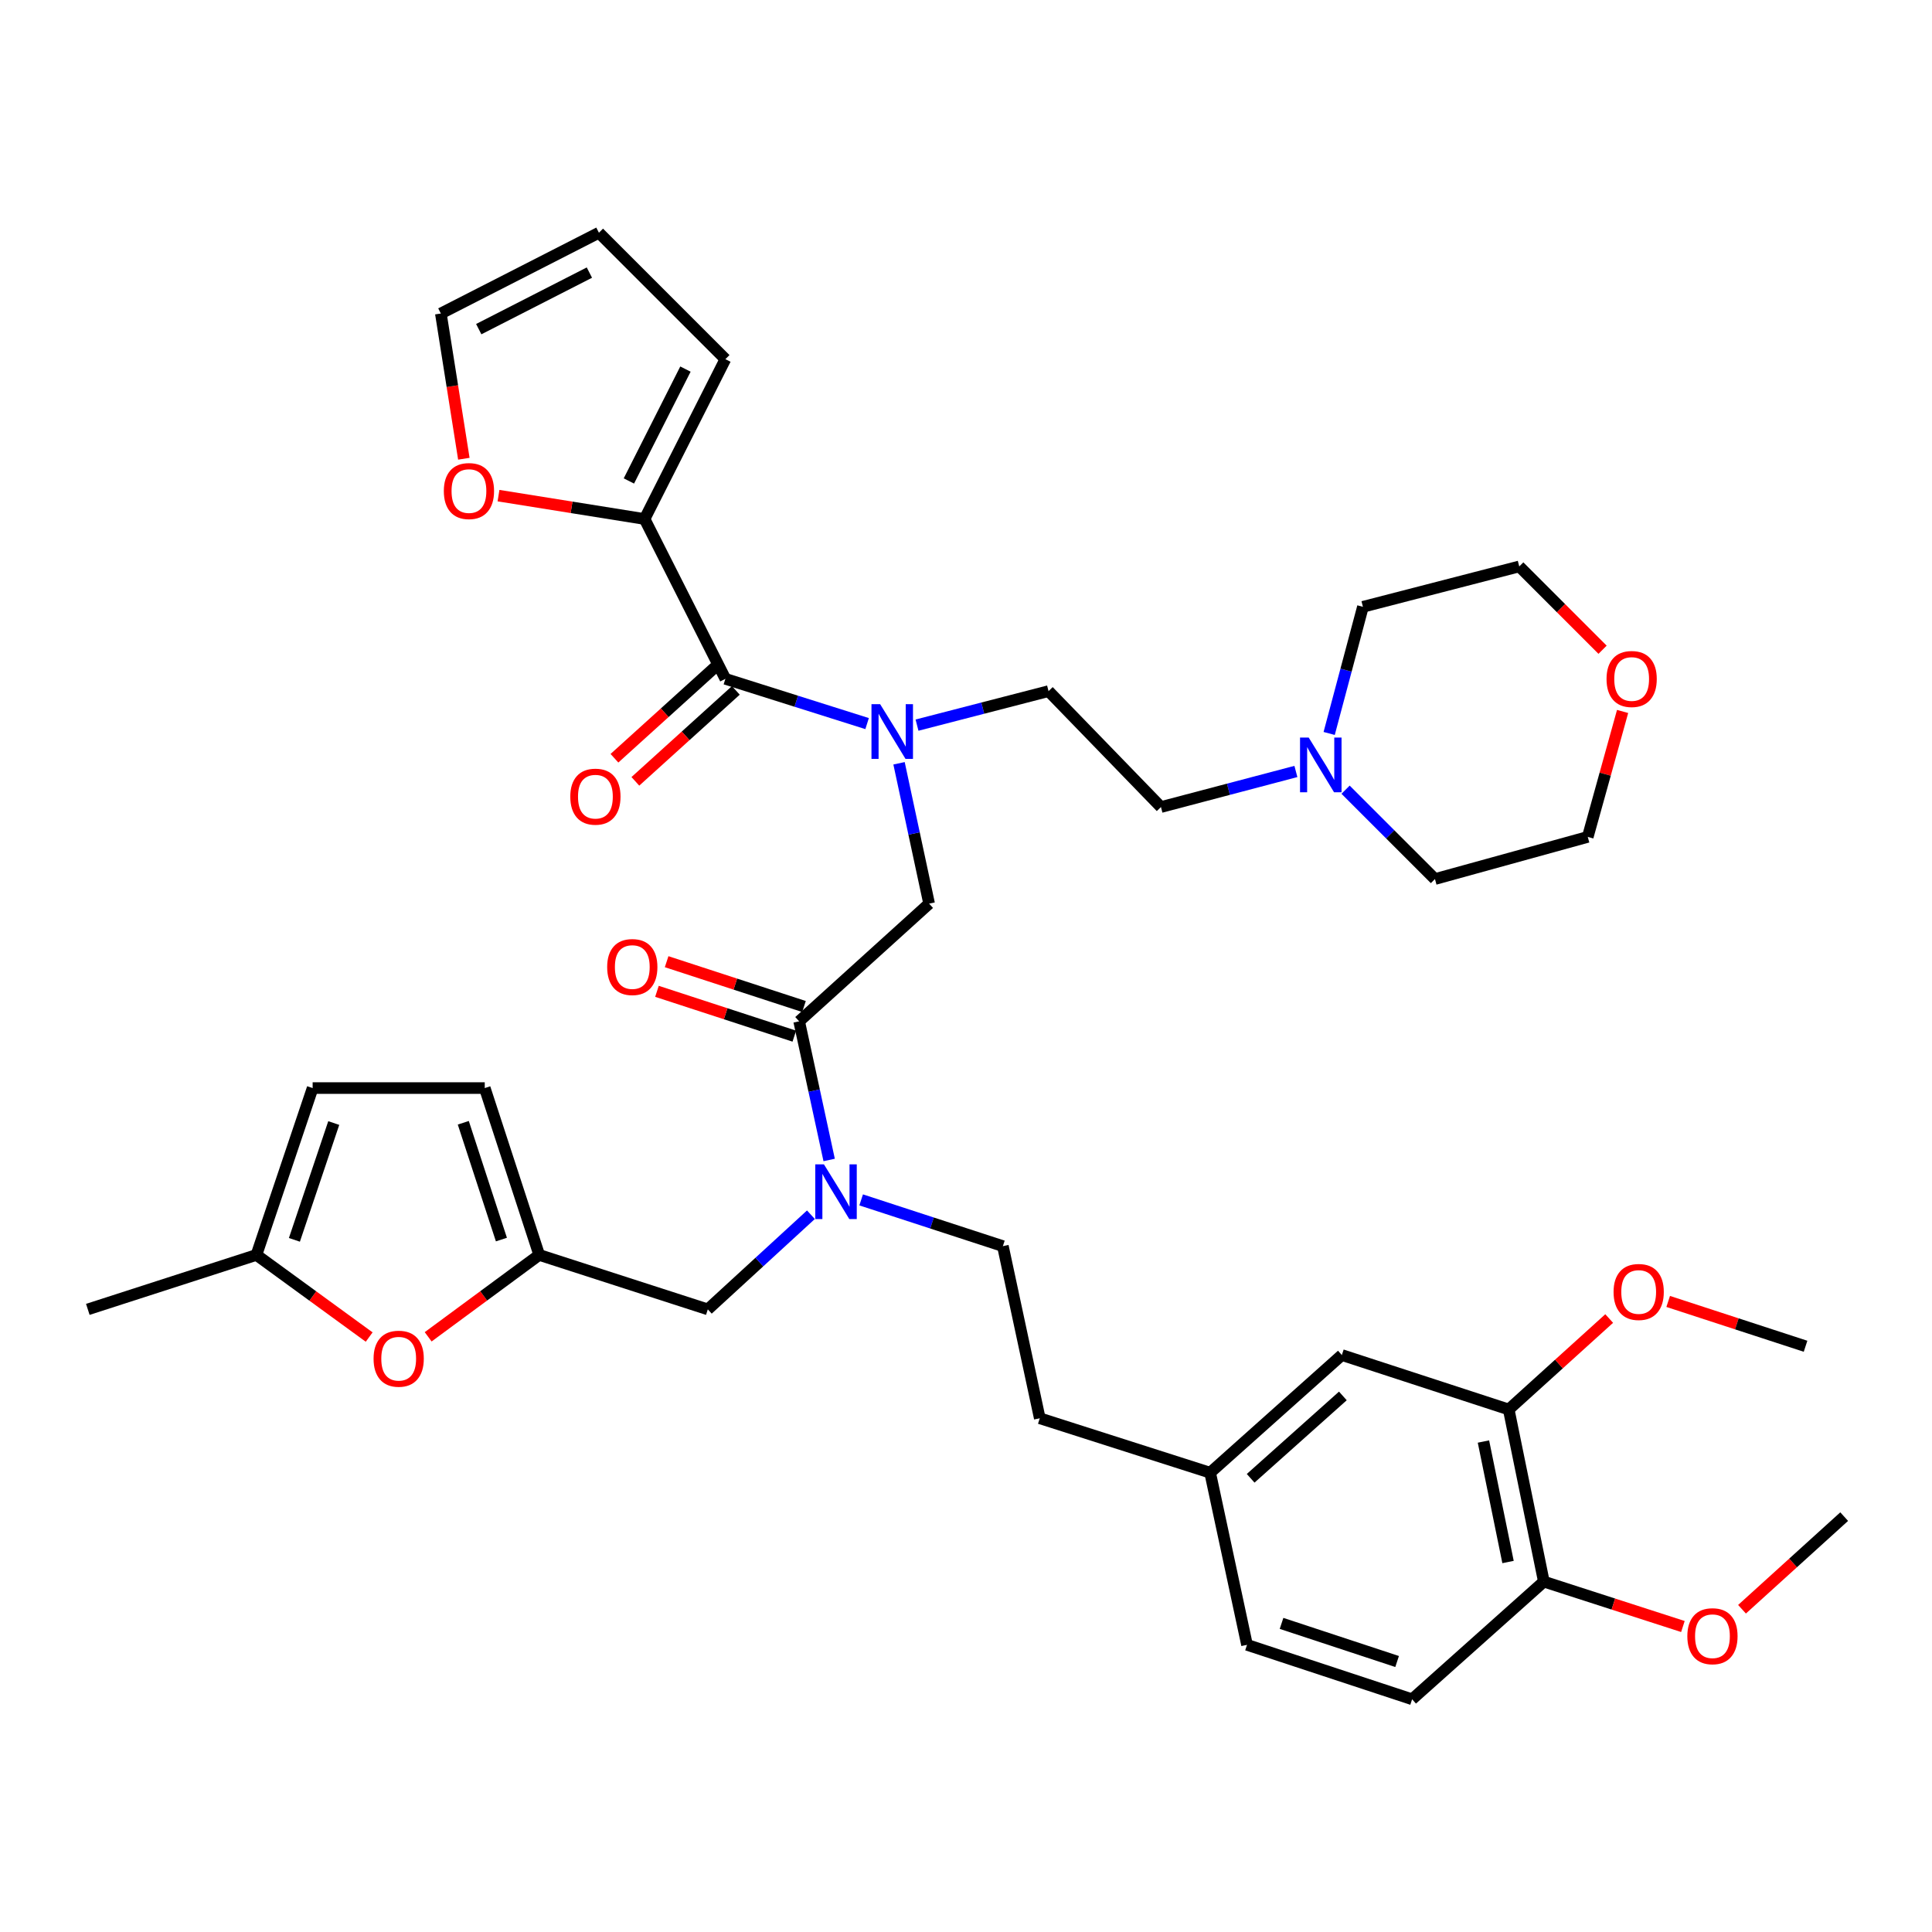 <?xml version='1.0' encoding='iso-8859-1'?>
<svg version='1.1' baseProfile='full'
              xmlns='http://www.w3.org/2000/svg'
                      xmlns:rdkit='http://www.rdkit.org/xml'
                      xmlns:xlink='http://www.w3.org/1999/xlink'
                  xml:space='preserve'
width='1000px' height='1000px' viewBox='0 0 1000 1000'>
<!-- END OF HEADER -->
<rect style='opacity:1.0;fill:#FFFFFF;stroke:none' width='1000' height='1000' x='0' y='0'> </rect>
<path class='bond-0' d='M 333.636,268.636 L 295.831,262.586' style='fill:none;fill-rule:evenodd;stroke:#000000;stroke-width:6px;stroke-linecap:butt;stroke-linejoin:miter;stroke-opacity:1' />
<path class='bond-0' d='M 295.831,262.586 L 258.025,256.537' style='fill:none;fill-rule:evenodd;stroke:#FF0000;stroke-width:6px;stroke-linecap:butt;stroke-linejoin:miter;stroke-opacity:1' />
<path class='bond-1' d='M 333.636,268.636 L 375.458,185.906' style='fill:none;fill-rule:evenodd;stroke:#000000;stroke-width:6px;stroke-linecap:butt;stroke-linejoin:miter;stroke-opacity:1' />
<path class='bond-1' d='M 325.511,248.947 L 354.786,191.037' style='fill:none;fill-rule:evenodd;stroke:#000000;stroke-width:6px;stroke-linecap:butt;stroke-linejoin:miter;stroke-opacity:1' />
<path class='bond-2' d='M 333.636,268.636 L 375.458,351.365' style='fill:none;fill-rule:evenodd;stroke:#000000;stroke-width:6px;stroke-linecap:butt;stroke-linejoin:miter;stroke-opacity:1' />
<path class='bond-3' d='M 413.641,528.637 L 421.406,564.519' style='fill:none;fill-rule:evenodd;stroke:#000000;stroke-width:6px;stroke-linecap:butt;stroke-linejoin:miter;stroke-opacity:1' />
<path class='bond-3' d='M 421.406,564.519 L 429.171,600.401' style='fill:none;fill-rule:evenodd;stroke:#0000FF;stroke-width:6px;stroke-linecap:butt;stroke-linejoin:miter;stroke-opacity:1' />
<path class='bond-4' d='M 413.641,528.637 L 480.909,467.724' style='fill:none;fill-rule:evenodd;stroke:#000000;stroke-width:6px;stroke-linecap:butt;stroke-linejoin:miter;stroke-opacity:1' />
<path class='bond-5' d='M 416.143,520.968 L 380.594,509.37' style='fill:none;fill-rule:evenodd;stroke:#000000;stroke-width:6px;stroke-linecap:butt;stroke-linejoin:miter;stroke-opacity:1' />
<path class='bond-5' d='M 380.594,509.37 L 345.046,497.771' style='fill:none;fill-rule:evenodd;stroke:#FF0000;stroke-width:6px;stroke-linecap:butt;stroke-linejoin:miter;stroke-opacity:1' />
<path class='bond-5' d='M 411.138,536.306 L 375.59,524.707' style='fill:none;fill-rule:evenodd;stroke:#000000;stroke-width:6px;stroke-linecap:butt;stroke-linejoin:miter;stroke-opacity:1' />
<path class='bond-5' d='M 375.59,524.707 L 340.041,513.109' style='fill:none;fill-rule:evenodd;stroke:#FF0000;stroke-width:6px;stroke-linecap:butt;stroke-linejoin:miter;stroke-opacity:1' />
<path class='bond-6' d='M 480.909,467.724 L 473.124,431.401' style='fill:none;fill-rule:evenodd;stroke:#000000;stroke-width:6px;stroke-linecap:butt;stroke-linejoin:miter;stroke-opacity:1' />
<path class='bond-6' d='M 473.124,431.401 L 465.34,395.077' style='fill:none;fill-rule:evenodd;stroke:#0000FF;stroke-width:6px;stroke-linecap:butt;stroke-linejoin:miter;stroke-opacity:1' />
<path class='bond-7' d='M 448.813,374.533 L 412.135,362.949' style='fill:none;fill-rule:evenodd;stroke:#0000FF;stroke-width:6px;stroke-linecap:butt;stroke-linejoin:miter;stroke-opacity:1' />
<path class='bond-7' d='M 412.135,362.949 L 375.458,351.365' style='fill:none;fill-rule:evenodd;stroke:#000000;stroke-width:6px;stroke-linecap:butt;stroke-linejoin:miter;stroke-opacity:1' />
<path class='bond-8' d='M 474.646,375.324 L 508.687,366.526' style='fill:none;fill-rule:evenodd;stroke:#0000FF;stroke-width:6px;stroke-linecap:butt;stroke-linejoin:miter;stroke-opacity:1' />
<path class='bond-8' d='M 508.687,366.526 L 542.727,357.729' style='fill:none;fill-rule:evenodd;stroke:#000000;stroke-width:6px;stroke-linecap:butt;stroke-linejoin:miter;stroke-opacity:1' />
<path class='bond-9' d='M 370.044,345.385 L 344.04,368.926' style='fill:none;fill-rule:evenodd;stroke:#000000;stroke-width:6px;stroke-linecap:butt;stroke-linejoin:miter;stroke-opacity:1' />
<path class='bond-9' d='M 344.04,368.926 L 318.036,392.467' style='fill:none;fill-rule:evenodd;stroke:#FF0000;stroke-width:6px;stroke-linecap:butt;stroke-linejoin:miter;stroke-opacity:1' />
<path class='bond-9' d='M 380.872,357.345 L 354.867,380.886' style='fill:none;fill-rule:evenodd;stroke:#000000;stroke-width:6px;stroke-linecap:butt;stroke-linejoin:miter;stroke-opacity:1' />
<path class='bond-9' d='M 354.867,380.886 L 328.863,404.427' style='fill:none;fill-rule:evenodd;stroke:#FF0000;stroke-width:6px;stroke-linecap:butt;stroke-linejoin:miter;stroke-opacity:1' />
<path class='bond-10' d='M 240.088,237.444 L 234.137,199.858' style='fill:none;fill-rule:evenodd;stroke:#FF0000;stroke-width:6px;stroke-linecap:butt;stroke-linejoin:miter;stroke-opacity:1' />
<path class='bond-10' d='M 234.137,199.858 L 228.185,162.271' style='fill:none;fill-rule:evenodd;stroke:#000000;stroke-width:6px;stroke-linecap:butt;stroke-linejoin:miter;stroke-opacity:1' />
<path class='bond-11' d='M 375.458,185.906 L 310,120.458' style='fill:none;fill-rule:evenodd;stroke:#000000;stroke-width:6px;stroke-linecap:butt;stroke-linejoin:miter;stroke-opacity:1' />
<path class='bond-12' d='M 670.757,399.308 L 635.832,408.518' style='fill:none;fill-rule:evenodd;stroke:#0000FF;stroke-width:6px;stroke-linecap:butt;stroke-linejoin:miter;stroke-opacity:1' />
<path class='bond-12' d='M 635.832,408.518 L 600.907,417.728' style='fill:none;fill-rule:evenodd;stroke:#000000;stroke-width:6px;stroke-linecap:butt;stroke-linejoin:miter;stroke-opacity:1' />
<path class='bond-13' d='M 696.465,408.739 L 719.597,431.868' style='fill:none;fill-rule:evenodd;stroke:#0000FF;stroke-width:6px;stroke-linecap:butt;stroke-linejoin:miter;stroke-opacity:1' />
<path class='bond-13' d='M 719.597,431.868 L 742.73,454.996' style='fill:none;fill-rule:evenodd;stroke:#000000;stroke-width:6px;stroke-linecap:butt;stroke-linejoin:miter;stroke-opacity:1' />
<path class='bond-14' d='M 687.976,379.635 L 696.714,346.861' style='fill:none;fill-rule:evenodd;stroke:#0000FF;stroke-width:6px;stroke-linecap:butt;stroke-linejoin:miter;stroke-opacity:1' />
<path class='bond-14' d='M 696.714,346.861 L 705.452,314.087' style='fill:none;fill-rule:evenodd;stroke:#000000;stroke-width:6px;stroke-linecap:butt;stroke-linejoin:miter;stroke-opacity:1' />
<path class='bond-15' d='M 366.36,677.729 L 279.096,649.549' style='fill:none;fill-rule:evenodd;stroke:#000000;stroke-width:6px;stroke-linecap:butt;stroke-linejoin:miter;stroke-opacity:1' />
<path class='bond-16' d='M 366.36,677.729 L 393.046,653.235' style='fill:none;fill-rule:evenodd;stroke:#000000;stroke-width:6px;stroke-linecap:butt;stroke-linejoin:miter;stroke-opacity:1' />
<path class='bond-16' d='M 393.046,653.235 L 419.731,628.741' style='fill:none;fill-rule:evenodd;stroke:#0000FF;stroke-width:6px;stroke-linecap:butt;stroke-linejoin:miter;stroke-opacity:1' />
<path class='bond-17' d='M 445.734,621.061 L 482.413,633.029' style='fill:none;fill-rule:evenodd;stroke:#0000FF;stroke-width:6px;stroke-linecap:butt;stroke-linejoin:miter;stroke-opacity:1' />
<path class='bond-17' d='M 482.413,633.029 L 519.091,644.996' style='fill:none;fill-rule:evenodd;stroke:#000000;stroke-width:6px;stroke-linecap:butt;stroke-linejoin:miter;stroke-opacity:1' />
<path class='bond-18' d='M 829.484,336.308 L 807.923,314.747' style='fill:none;fill-rule:evenodd;stroke:#FF0000;stroke-width:6px;stroke-linecap:butt;stroke-linejoin:miter;stroke-opacity:1' />
<path class='bond-18' d='M 807.923,314.747 L 786.362,293.186' style='fill:none;fill-rule:evenodd;stroke:#000000;stroke-width:6px;stroke-linecap:butt;stroke-linejoin:miter;stroke-opacity:1' />
<path class='bond-19' d='M 839.853,368.248 L 830.836,400.714' style='fill:none;fill-rule:evenodd;stroke:#FF0000;stroke-width:6px;stroke-linecap:butt;stroke-linejoin:miter;stroke-opacity:1' />
<path class='bond-19' d='M 830.836,400.714 L 821.82,433.18' style='fill:none;fill-rule:evenodd;stroke:#000000;stroke-width:6px;stroke-linecap:butt;stroke-linejoin:miter;stroke-opacity:1' />
<path class='bond-20' d='M 600.907,417.728 L 542.727,357.729' style='fill:none;fill-rule:evenodd;stroke:#000000;stroke-width:6px;stroke-linecap:butt;stroke-linejoin:miter;stroke-opacity:1' />
<path class='bond-21' d='M 191.083,692.056 L 161.905,670.803' style='fill:none;fill-rule:evenodd;stroke:#FF0000;stroke-width:6px;stroke-linecap:butt;stroke-linejoin:miter;stroke-opacity:1' />
<path class='bond-21' d='M 161.905,670.803 L 132.728,649.549' style='fill:none;fill-rule:evenodd;stroke:#000000;stroke-width:6px;stroke-linecap:butt;stroke-linejoin:miter;stroke-opacity:1' />
<path class='bond-22' d='M 221.619,691.932 L 250.357,670.741' style='fill:none;fill-rule:evenodd;stroke:#FF0000;stroke-width:6px;stroke-linecap:butt;stroke-linejoin:miter;stroke-opacity:1' />
<path class='bond-22' d='M 250.357,670.741 L 279.096,649.549' style='fill:none;fill-rule:evenodd;stroke:#000000;stroke-width:6px;stroke-linecap:butt;stroke-linejoin:miter;stroke-opacity:1' />
<path class='bond-23' d='M 132.728,649.549 L 161.822,563.181' style='fill:none;fill-rule:evenodd;stroke:#000000;stroke-width:6px;stroke-linecap:butt;stroke-linejoin:miter;stroke-opacity:1' />
<path class='bond-23' d='M 152.382,641.744 L 172.748,581.287' style='fill:none;fill-rule:evenodd;stroke:#000000;stroke-width:6px;stroke-linecap:butt;stroke-linejoin:miter;stroke-opacity:1' />
<path class='bond-24' d='M 132.728,649.549 L 45.455,677.729' style='fill:none;fill-rule:evenodd;stroke:#000000;stroke-width:6px;stroke-linecap:butt;stroke-linejoin:miter;stroke-opacity:1' />
<path class='bond-25' d='M 161.822,563.181 L 250.907,563.181' style='fill:none;fill-rule:evenodd;stroke:#000000;stroke-width:6px;stroke-linecap:butt;stroke-linejoin:miter;stroke-opacity:1' />
<path class='bond-26' d='M 250.907,563.181 L 279.096,649.549' style='fill:none;fill-rule:evenodd;stroke:#000000;stroke-width:6px;stroke-linecap:butt;stroke-linejoin:miter;stroke-opacity:1' />
<path class='bond-26' d='M 239.798,581.142 L 259.53,641.6' style='fill:none;fill-rule:evenodd;stroke:#000000;stroke-width:6px;stroke-linecap:butt;stroke-linejoin:miter;stroke-opacity:1' />
<path class='bond-27' d='M 780.912,729.545 L 799.09,818.638' style='fill:none;fill-rule:evenodd;stroke:#000000;stroke-width:6px;stroke-linecap:butt;stroke-linejoin:miter;stroke-opacity:1' />
<path class='bond-27' d='M 767.831,746.134 L 780.555,808.499' style='fill:none;fill-rule:evenodd;stroke:#000000;stroke-width:6px;stroke-linecap:butt;stroke-linejoin:miter;stroke-opacity:1' />
<path class='bond-28' d='M 780.912,729.545 L 694.544,701.365' style='fill:none;fill-rule:evenodd;stroke:#000000;stroke-width:6px;stroke-linecap:butt;stroke-linejoin:miter;stroke-opacity:1' />
<path class='bond-29' d='M 780.912,729.545 L 806.912,706.005' style='fill:none;fill-rule:evenodd;stroke:#000000;stroke-width:6px;stroke-linecap:butt;stroke-linejoin:miter;stroke-opacity:1' />
<path class='bond-29' d='M 806.912,706.005 L 832.912,682.465' style='fill:none;fill-rule:evenodd;stroke:#FF0000;stroke-width:6px;stroke-linecap:butt;stroke-linejoin:miter;stroke-opacity:1' />
<path class='bond-30' d='M 799.09,818.638 L 730.907,879.542' style='fill:none;fill-rule:evenodd;stroke:#000000;stroke-width:6px;stroke-linecap:butt;stroke-linejoin:miter;stroke-opacity:1' />
<path class='bond-31' d='M 799.09,818.638 L 835.08,830.259' style='fill:none;fill-rule:evenodd;stroke:#000000;stroke-width:6px;stroke-linecap:butt;stroke-linejoin:miter;stroke-opacity:1' />
<path class='bond-31' d='M 835.08,830.259 L 871.07,841.88' style='fill:none;fill-rule:evenodd;stroke:#FF0000;stroke-width:6px;stroke-linecap:butt;stroke-linejoin:miter;stroke-opacity:1' />
<path class='bond-32' d='M 694.544,701.365 L 626.362,762.269' style='fill:none;fill-rule:evenodd;stroke:#000000;stroke-width:6px;stroke-linecap:butt;stroke-linejoin:miter;stroke-opacity:1' />
<path class='bond-32' d='M 695.065,722.533 L 647.337,765.166' style='fill:none;fill-rule:evenodd;stroke:#000000;stroke-width:6px;stroke-linecap:butt;stroke-linejoin:miter;stroke-opacity:1' />
<path class='bond-33' d='M 730.907,879.542 L 645.453,851.362' style='fill:none;fill-rule:evenodd;stroke:#000000;stroke-width:6px;stroke-linecap:butt;stroke-linejoin:miter;stroke-opacity:1' />
<path class='bond-33' d='M 723.142,859.993 L 663.324,840.267' style='fill:none;fill-rule:evenodd;stroke:#000000;stroke-width:6px;stroke-linecap:butt;stroke-linejoin:miter;stroke-opacity:1' />
<path class='bond-34' d='M 626.362,762.269 L 645.453,851.362' style='fill:none;fill-rule:evenodd;stroke:#000000;stroke-width:6px;stroke-linecap:butt;stroke-linejoin:miter;stroke-opacity:1' />
<path class='bond-35' d='M 626.362,762.269 L 538.183,734.089' style='fill:none;fill-rule:evenodd;stroke:#000000;stroke-width:6px;stroke-linecap:butt;stroke-linejoin:miter;stroke-opacity:1' />
<path class='bond-36' d='M 863.452,673.623 L 899,685.222' style='fill:none;fill-rule:evenodd;stroke:#FF0000;stroke-width:6px;stroke-linecap:butt;stroke-linejoin:miter;stroke-opacity:1' />
<path class='bond-36' d='M 899,685.222 L 934.549,696.821' style='fill:none;fill-rule:evenodd;stroke:#000000;stroke-width:6px;stroke-linecap:butt;stroke-linejoin:miter;stroke-opacity:1' />
<path class='bond-37' d='M 901.664,832.945 L 928.105,808.972' style='fill:none;fill-rule:evenodd;stroke:#FF0000;stroke-width:6px;stroke-linecap:butt;stroke-linejoin:miter;stroke-opacity:1' />
<path class='bond-37' d='M 928.105,808.972 L 954.545,785' style='fill:none;fill-rule:evenodd;stroke:#000000;stroke-width:6px;stroke-linecap:butt;stroke-linejoin:miter;stroke-opacity:1' />
<path class='bond-38' d='M 519.091,644.996 L 538.183,734.089' style='fill:none;fill-rule:evenodd;stroke:#000000;stroke-width:6px;stroke-linecap:butt;stroke-linejoin:miter;stroke-opacity:1' />
<path class='bond-39' d='M 742.73,454.996 L 821.82,433.18' style='fill:none;fill-rule:evenodd;stroke:#000000;stroke-width:6px;stroke-linecap:butt;stroke-linejoin:miter;stroke-opacity:1' />
<path class='bond-40' d='M 705.452,314.087 L 786.362,293.186' style='fill:none;fill-rule:evenodd;stroke:#000000;stroke-width:6px;stroke-linecap:butt;stroke-linejoin:miter;stroke-opacity:1' />
<path class='bond-41' d='M 228.185,162.271 L 310,120.458' style='fill:none;fill-rule:evenodd;stroke:#000000;stroke-width:6px;stroke-linecap:butt;stroke-linejoin:miter;stroke-opacity:1' />
<path class='bond-41' d='M 247.799,170.365 L 305.07,141.096' style='fill:none;fill-rule:evenodd;stroke:#000000;stroke-width:6px;stroke-linecap:butt;stroke-linejoin:miter;stroke-opacity:1' />
<path  class='atom-3' d='M 314.272 500.537
Q 314.272 493.737, 317.632 489.937
Q 320.992 486.137, 327.272 486.137
Q 333.552 486.137, 336.912 489.937
Q 340.272 493.737, 340.272 500.537
Q 340.272 507.417, 336.872 511.337
Q 333.472 515.217, 327.272 515.217
Q 321.032 515.217, 317.632 511.337
Q 314.272 507.457, 314.272 500.537
M 327.272 512.017
Q 331.592 512.017, 333.912 509.137
Q 336.272 506.217, 336.272 500.537
Q 336.272 494.977, 333.912 492.177
Q 331.592 489.337, 327.272 489.337
Q 322.952 489.337, 320.592 492.137
Q 318.272 494.937, 318.272 500.537
Q 318.272 506.257, 320.592 509.137
Q 322.952 512.017, 327.272 512.017
' fill='#FF0000'/>
<path  class='atom-4' d='M 455.557 364.48
L 464.837 379.48
Q 465.757 380.96, 467.237 383.64
Q 468.717 386.32, 468.797 386.48
L 468.797 364.48
L 472.557 364.48
L 472.557 392.8
L 468.677 392.8
L 458.717 376.4
Q 457.557 374.48, 456.317 372.28
Q 455.117 370.08, 454.757 369.4
L 454.757 392.8
L 451.077 392.8
L 451.077 364.48
L 455.557 364.48
' fill='#0000FF'/>
<path  class='atom-6' d='M 295.181 412.349
Q 295.181 405.549, 298.541 401.749
Q 301.901 397.949, 308.181 397.949
Q 314.461 397.949, 317.821 401.749
Q 321.181 405.549, 321.181 412.349
Q 321.181 419.229, 317.781 423.149
Q 314.381 427.029, 308.181 427.029
Q 301.941 427.029, 298.541 423.149
Q 295.181 419.269, 295.181 412.349
M 308.181 423.829
Q 312.501 423.829, 314.821 420.949
Q 317.181 418.029, 317.181 412.349
Q 317.181 406.789, 314.821 403.989
Q 312.501 401.149, 308.181 401.149
Q 303.861 401.149, 301.501 403.949
Q 299.181 406.749, 299.181 412.349
Q 299.181 418.069, 301.501 420.949
Q 303.861 423.829, 308.181 423.829
' fill='#FF0000'/>
<path  class='atom-7' d='M 229.723 254.169
Q 229.723 247.369, 233.083 243.569
Q 236.443 239.769, 242.723 239.769
Q 249.003 239.769, 252.363 243.569
Q 255.723 247.369, 255.723 254.169
Q 255.723 261.049, 252.323 264.969
Q 248.923 268.849, 242.723 268.849
Q 236.483 268.849, 233.083 264.969
Q 229.723 261.089, 229.723 254.169
M 242.723 265.649
Q 247.043 265.649, 249.363 262.769
Q 251.723 259.849, 251.723 254.169
Q 251.723 248.609, 249.363 245.809
Q 247.043 242.969, 242.723 242.969
Q 238.403 242.969, 236.043 245.769
Q 233.723 248.569, 233.723 254.169
Q 233.723 259.889, 236.043 262.769
Q 238.403 265.649, 242.723 265.649
' fill='#FF0000'/>
<path  class='atom-9' d='M 677.376 381.752
L 686.656 396.752
Q 687.576 398.232, 689.056 400.912
Q 690.536 403.592, 690.616 403.752
L 690.616 381.752
L 694.376 381.752
L 694.376 410.072
L 690.496 410.072
L 680.536 393.672
Q 679.376 391.752, 678.136 389.552
Q 676.936 387.352, 676.576 386.672
L 676.576 410.072
L 672.896 410.072
L 672.896 381.752
L 677.376 381.752
' fill='#0000FF'/>
<path  class='atom-11' d='M 426.463 602.656
L 435.743 617.656
Q 436.663 619.136, 438.143 621.816
Q 439.623 624.496, 439.703 624.656
L 439.703 602.656
L 443.463 602.656
L 443.463 630.976
L 439.583 630.976
L 429.623 614.576
Q 428.463 612.656, 427.223 610.456
Q 426.023 608.256, 425.663 607.576
L 425.663 630.976
L 421.983 630.976
L 421.983 602.656
L 426.463 602.656
' fill='#0000FF'/>
<path  class='atom-12' d='M 831.541 351.445
Q 831.541 344.645, 834.901 340.845
Q 838.261 337.045, 844.541 337.045
Q 850.821 337.045, 854.181 340.845
Q 857.541 344.645, 857.541 351.445
Q 857.541 358.325, 854.141 362.245
Q 850.741 366.125, 844.541 366.125
Q 838.301 366.125, 834.901 362.245
Q 831.541 358.365, 831.541 351.445
M 844.541 362.925
Q 848.861 362.925, 851.181 360.045
Q 853.541 357.125, 853.541 351.445
Q 853.541 345.885, 851.181 343.085
Q 848.861 340.245, 844.541 340.245
Q 840.221 340.245, 837.861 343.045
Q 835.541 345.845, 835.541 351.445
Q 835.541 357.165, 837.861 360.045
Q 840.221 362.925, 844.541 362.925
' fill='#FF0000'/>
<path  class='atom-14' d='M 193.36 703.264
Q 193.36 696.464, 196.72 692.664
Q 200.08 688.864, 206.36 688.864
Q 212.64 688.864, 216 692.664
Q 219.36 696.464, 219.36 703.264
Q 219.36 710.144, 215.96 714.064
Q 212.56 717.944, 206.36 717.944
Q 200.12 717.944, 196.72 714.064
Q 193.36 710.184, 193.36 703.264
M 206.36 714.744
Q 210.68 714.744, 213 711.864
Q 215.36 708.944, 215.36 703.264
Q 215.36 697.704, 213 694.904
Q 210.68 692.064, 206.36 692.064
Q 202.04 692.064, 199.68 694.864
Q 197.36 697.664, 197.36 703.264
Q 197.36 708.984, 199.68 711.864
Q 202.04 714.744, 206.36 714.744
' fill='#FF0000'/>
<path  class='atom-26' d='M 835.18 668.721
Q 835.18 661.921, 838.54 658.121
Q 841.9 654.321, 848.18 654.321
Q 854.46 654.321, 857.82 658.121
Q 861.18 661.921, 861.18 668.721
Q 861.18 675.601, 857.78 679.521
Q 854.38 683.401, 848.18 683.401
Q 841.94 683.401, 838.54 679.521
Q 835.18 675.641, 835.18 668.721
M 848.18 680.201
Q 852.5 680.201, 854.82 677.321
Q 857.18 674.401, 857.18 668.721
Q 857.18 663.161, 854.82 660.361
Q 852.5 657.521, 848.18 657.521
Q 843.86 657.521, 841.5 660.321
Q 839.18 663.121, 839.18 668.721
Q 839.18 674.441, 841.5 677.321
Q 843.86 680.201, 848.18 680.201
' fill='#FF0000'/>
<path  class='atom-27' d='M 873.363 846.898
Q 873.363 840.098, 876.723 836.298
Q 880.083 832.498, 886.363 832.498
Q 892.643 832.498, 896.003 836.298
Q 899.363 840.098, 899.363 846.898
Q 899.363 853.778, 895.963 857.698
Q 892.563 861.578, 886.363 861.578
Q 880.123 861.578, 876.723 857.698
Q 873.363 853.818, 873.363 846.898
M 886.363 858.378
Q 890.683 858.378, 893.003 855.498
Q 895.363 852.578, 895.363 846.898
Q 895.363 841.338, 893.003 838.538
Q 890.683 835.698, 886.363 835.698
Q 882.043 835.698, 879.683 838.498
Q 877.363 841.298, 877.363 846.898
Q 877.363 852.618, 879.683 855.498
Q 882.043 858.378, 886.363 858.378
' fill='#FF0000'/>
</svg>
